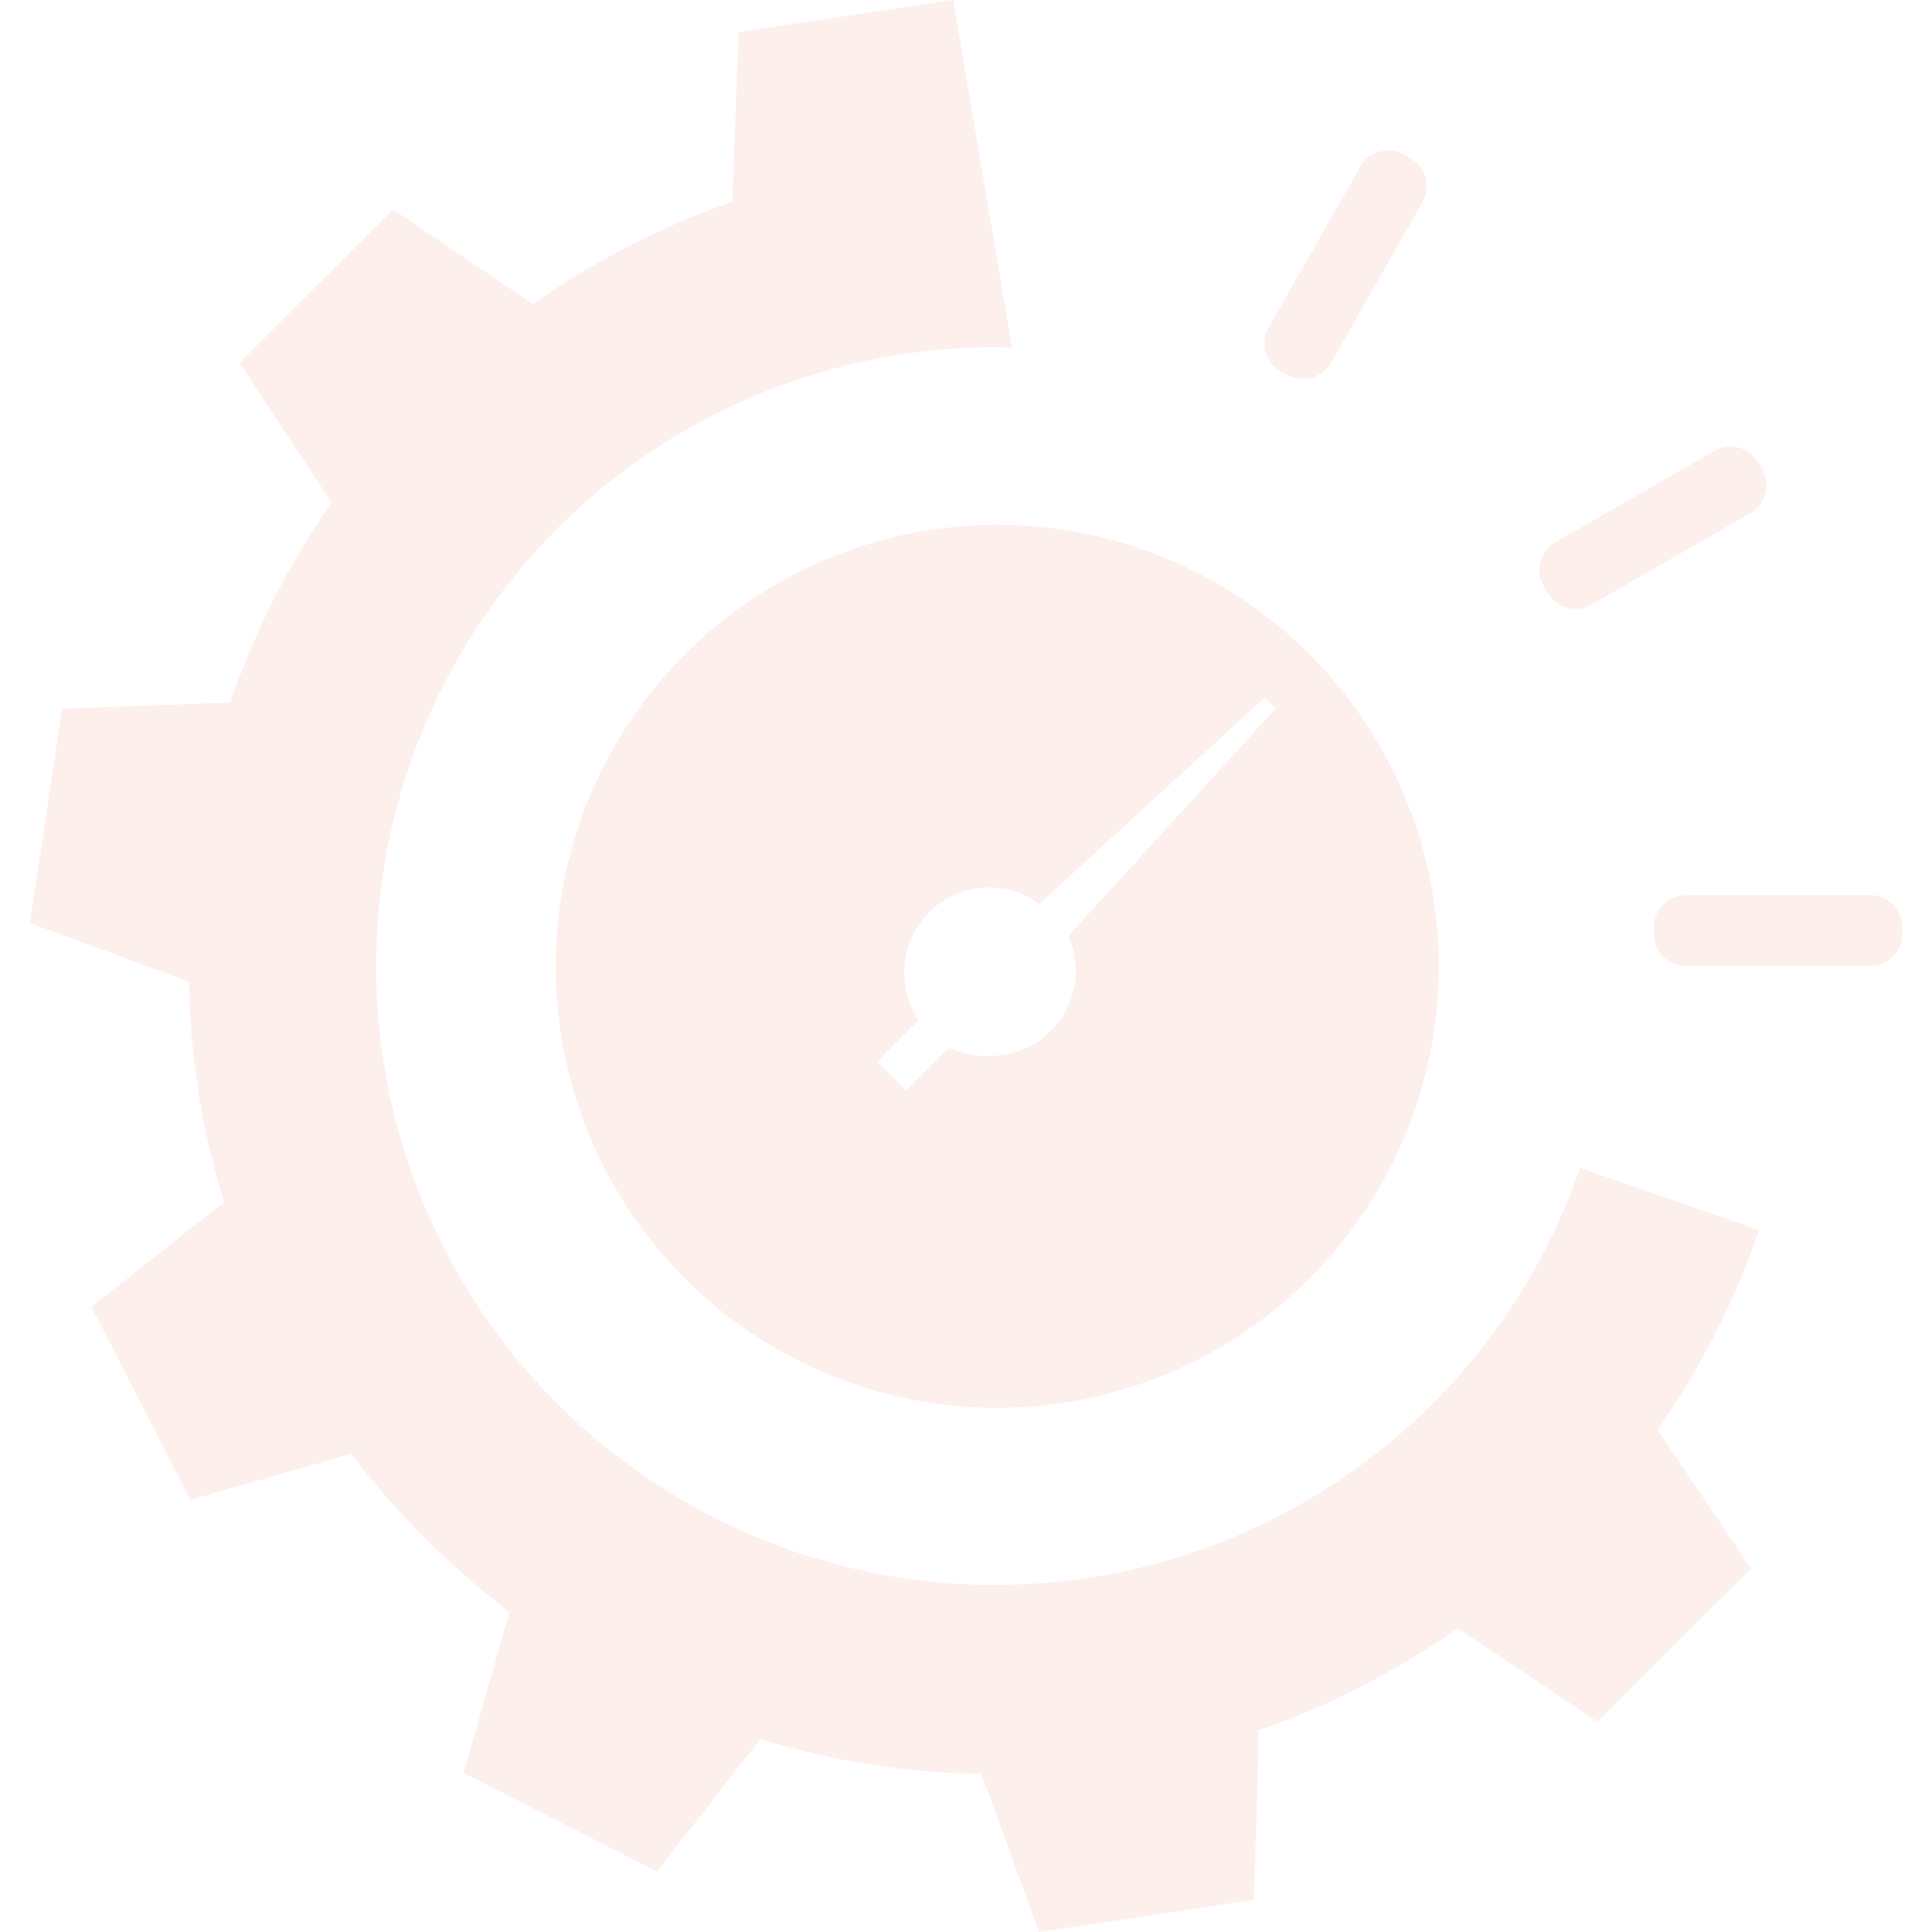 <svg xmlns="http://www.w3.org/2000/svg" id="ac7d414c-69f0-4b8b-b658-b77b1229fec1" data-name="Layer 1" viewBox="0 0 58.14 60" height="100px" width="100px" transform="rotate(0) scale(1, 1)"><defs><style>.ab85f945-85d8-481a-a9d1-87088fb73105, .fc248b5d-7866-4e6c-983c-3d412871685c { fill: #ef603f; opacity: 0.1; }.ab85f945-85d8-481a-a9d1-87088fb73105 { fill-rule: evenodd; }</style></defs><path class="ab85f945-85d8-481a-a9d1-87088fb73105" d="M31.36,10.79A19.22,19.22,0,1,0,49,36.27l5.56,1.93a24.66,24.66,0,0,1-3.16,6.2l2.91,4.31-4.77,4.76-4.34-2.91a24.51,24.51,0,0,1-6.17,3.17L38.87,59,32.2,60l-1.79-4.91a24,24,0,0,1-3.47-.3,25.44,25.44,0,0,1-3.4-.78l-3.21,4.11-6-3.06,1.42-5a26,26,0,0,1-4.91-4.91l-5,1.43-3.07-6,4.12-3.24a24.41,24.41,0,0,1-1.09-6.85L.86,28.66l1-6.65,5.22-.19a24.86,24.86,0,0,1,3.15-6.21L7.37,11.27l4.77-4.76,4.34,2.93a25.15,25.15,0,0,1,6.19-3.17L22.87,1l6.66-1Z" transform="translate(-0.86)"></path><path class="fc248b5d-7866-4e6c-983c-3d412871685c" d="M52.29,30a1,1,0,0,1-1-1V28.8a1,1,0,0,1,1-1l5.72,0a1,1,0,0,1,1,1V29a1,1,0,0,1-1,1Z" transform="translate(-0.86)"></path><path class="fc248b5d-7866-4e6c-983c-3d412871685c" d="M49.37,18.77A1,1,0,0,1,48,18.42l-.13-.22a1,1,0,0,1,.35-1.35L53.18,14a1,1,0,0,1,1.35.35l.13.22a1,1,0,0,1-.35,1.35Z" transform="translate(-0.86)"></path><path class="fc248b5d-7866-4e6c-983c-3d412871685c" d="M41.26,11.28a1,1,0,0,1-1.34.36l-.23-.12a1,1,0,0,1-.36-1.35l2.85-5a1,1,0,0,1,1.35-.37l.22.13a1,1,0,0,1,.36,1.34Z" transform="translate(-0.86)"></path><path class="ab85f945-85d8-481a-a9d1-87088fb73105" d="M30.9,43.72A13.71,13.71,0,1,0,17.19,30,13.7,13.7,0,0,0,30.9,43.72Zm-.2-10.93a2.64,2.64,0,0,0,2.64-2.64h0a2.58,2.58,0,0,0-.23-1.08L39.55,22l-.34-.34-7,6.41a2.64,2.64,0,0,0-4.2,2.13,2.69,2.69,0,0,0,.45,1.48l-1.29,1.29.9.9,1.34-1.34A2.59,2.59,0,0,0,30.7,32.79Z" transform="translate(-0.86)"></path></svg>